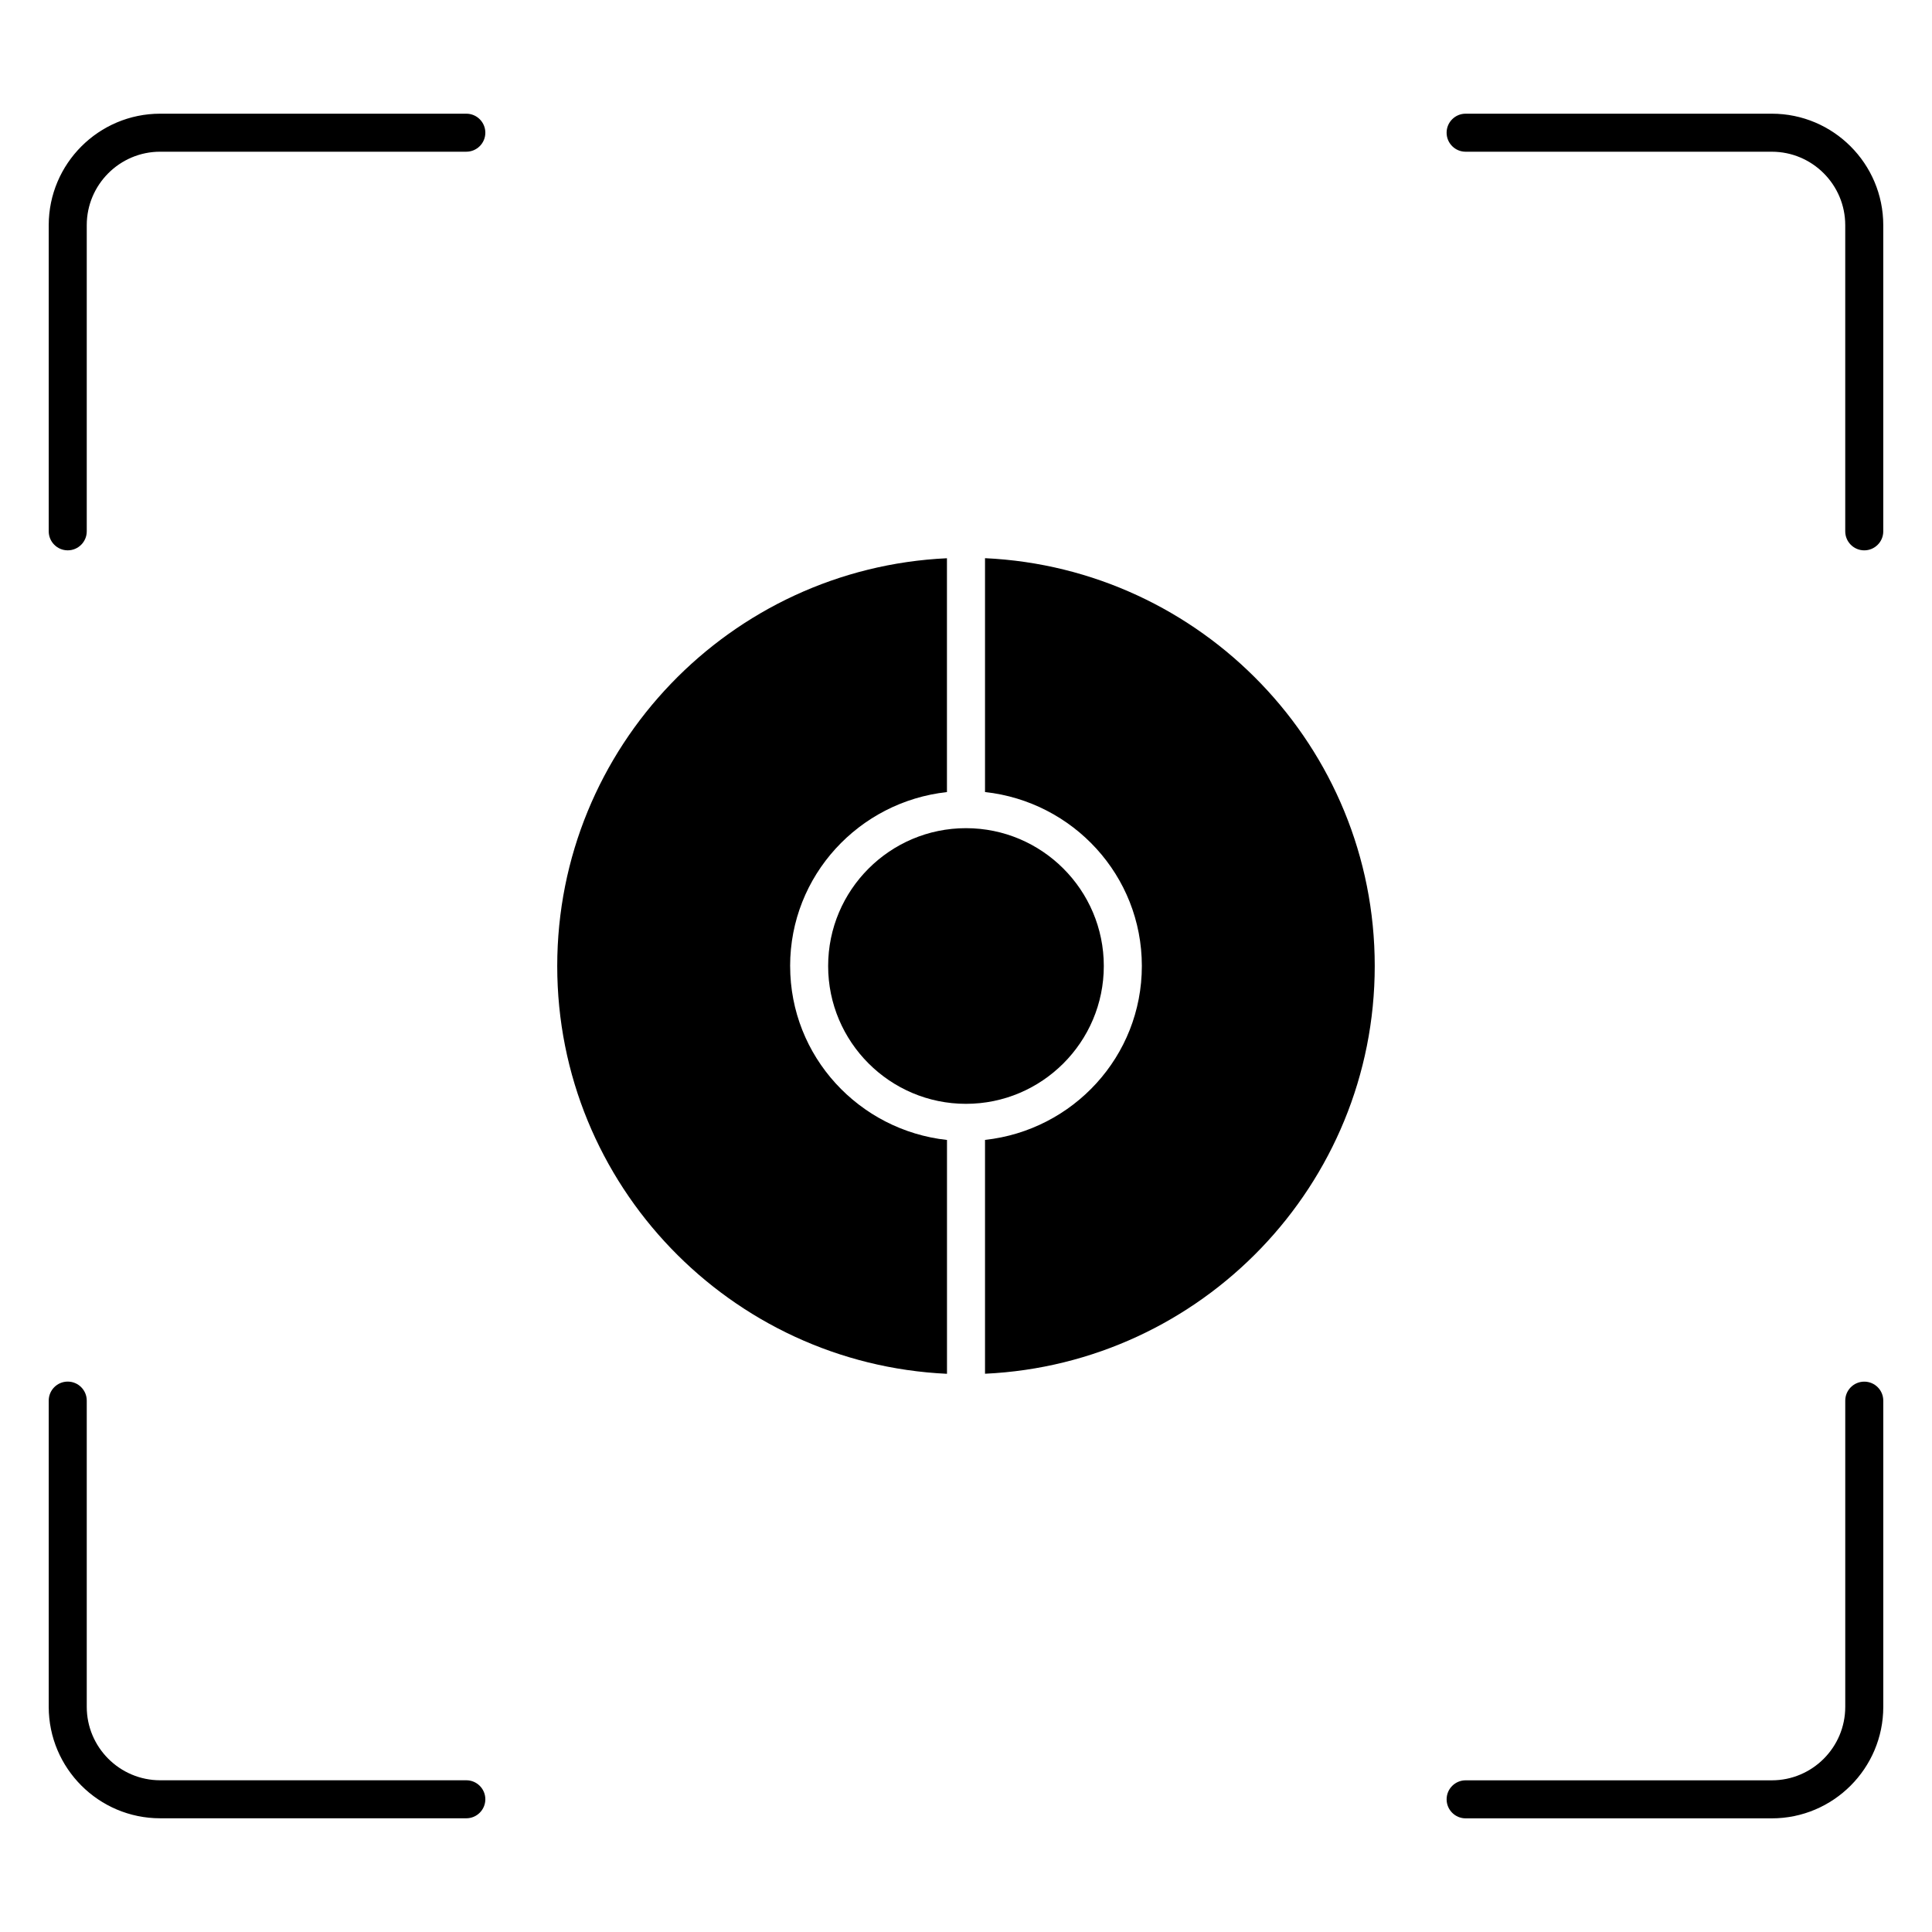 <?xml version="1.0" encoding="UTF-8"?>
<!-- Uploaded to: ICON Repo, www.svgrepo.com, Generator: ICON Repo Mixer Tools -->
<svg fill="#000000" width="800px" height="800px" version="1.1" viewBox="144 144 512 512" xmlns="http://www.w3.org/2000/svg">
 <g>
  <path d="m267.58 174.13h-81.133c-16.281 0-29.535 13.25-29.535 29.543v81.133c0 2.781 2.258 5.039 5.039 5.039s5.039-2.258 5.039-5.039v-81.133c0-10.73 8.727-19.469 19.457-19.469h81.133c2.781 0 5.039-2.258 5.039-5.039 0-2.777-2.258-5.035-5.039-5.035z"/>
  <path d="m267.58 615.79h-81.133c-10.723 0-19.457-8.727-19.457-19.469v-81.145c0-2.781-2.258-5.039-5.039-5.039s-5.039 2.258-5.039 5.039v81.145c0 16.281 13.238 29.543 29.535 29.543h81.133c2.781 0 5.039-2.258 5.039-5.039 0-2.777-2.258-5.035-5.039-5.035z"/>
  <path d="m638.05 510.15c-2.781 0-5.039 2.258-5.039 5.039v81.145c0 10.73-8.727 19.469-19.457 19.469h-81.145c-2.781 0-5.039 2.258-5.039 5.039s2.258 5.039 5.039 5.039h81.145c16.281 0 29.535-13.25 29.535-29.543v-81.145c0-2.797-2.258-5.043-5.039-5.043z"/>
  <path d="m613.55 174.13h-81.145c-2.781 0-5.039 2.258-5.039 5.039s2.258 5.039 5.039 5.039h81.145c10.723 0 19.457 8.727 19.457 19.469v81.133c0 2.781 2.258 5.039 5.039 5.039s5.039-2.258 5.039-5.039v-81.133c-0.004-16.297-13.242-29.547-29.535-29.547z"/>
  <path d="m353.39 400c0-23.973 18.258-43.539 41.562-46.09v-61.969c-57.383 2.66-103.28 50.039-103.28 108.07 0.004 58.031 45.902 105.4 103.29 108.06v-61.969c-23.309-2.559-41.566-22.129-41.566-46.098z"/>
  <path d="m436.52 400c0-20.141-16.383-36.527-36.527-36.527-20.141 0-36.527 16.383-36.527 36.527 0 20.141 16.383 36.527 36.527 36.527 20.145-0.004 36.527-16.387 36.527-36.527z"/>
  <path d="m405.04 291.93v61.969c23.305 2.551 41.562 22.117 41.562 46.09 0.004 23.973-18.254 43.551-41.562 46.098v61.969c57.383-2.66 103.28-50.039 103.28-108.07 0-58.027-45.895-105.4-103.28-108.06z"/>
 </g>
</svg>